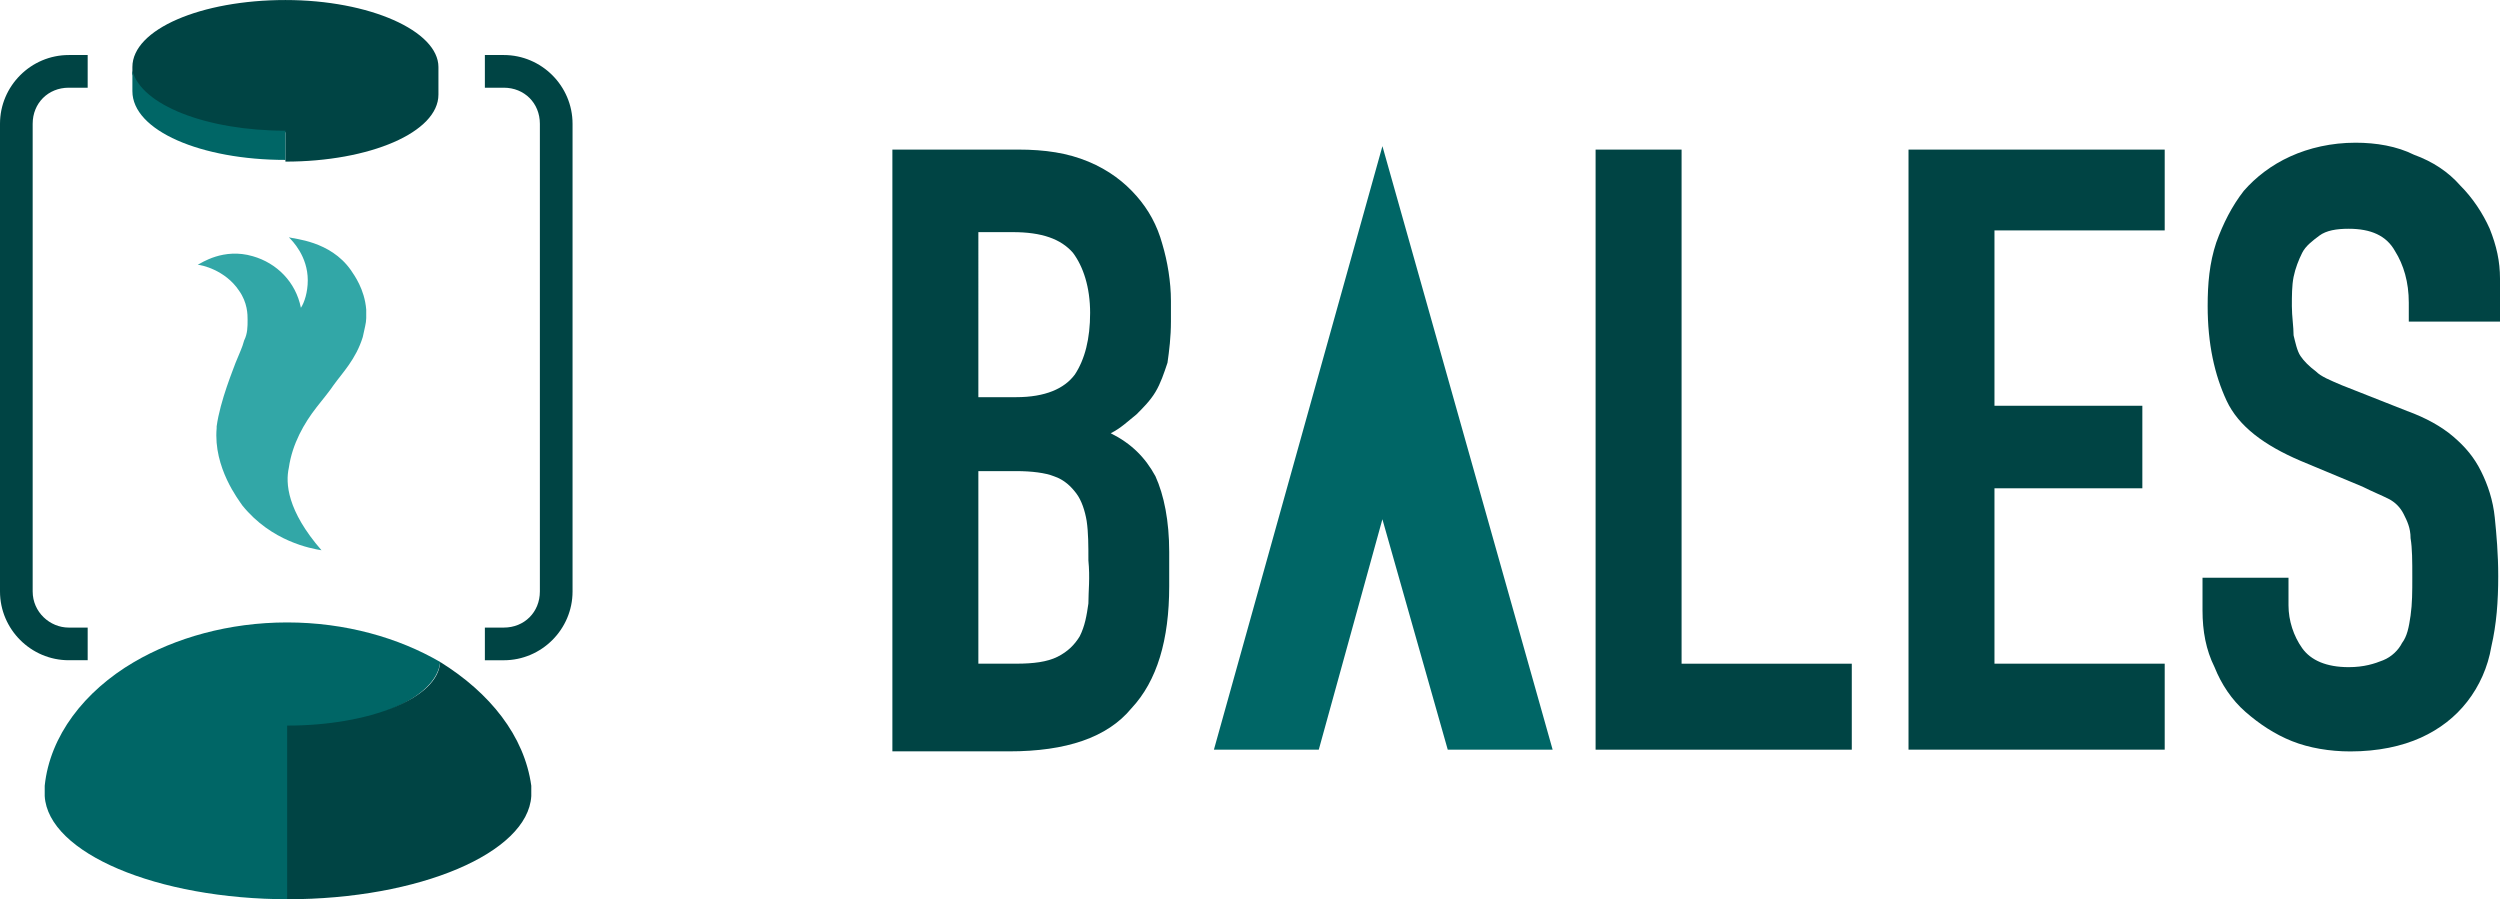 <?xml version="1.0" encoding="UTF-8"?><svg id="_イヤー_2" xmlns="http://www.w3.org/2000/svg" viewBox="0 0 1000.83 360"><defs><style>.cls-1{fill:#044;}.cls-2{fill:#066;}.cls-3{fill:#32a7a7;}</style></defs><g id="Templete"><g id="Design_Element"><g id="BALES"><g id="color_yoko"><path class="cls-2" d="M176.21,265.01c-16.52-9.64-37.86-15.83-61.26-15.83s-44.74,6.19-61.26,15.83c-19.96,11.7-33.73,29.6-35.79,49.56v4.13c1.38,22.72,44.74,41.3,97.74,41.3v-68.83c32.35,0,59.2-11.7,60.57-26.16Z"/><path class="cls-3" d="M126.65,163.14c2.75-3.44,5.51-6.88,6.88-8.95,3.44-4.82,8.95-10.33,11.7-19.27,.69-3.44,1.38-5.51,1.38-7.57v-3.44c-.69-8.26-4.82-13.77-6.19-15.83-8.26-11.7-22.71-12.39-24.78-13.08,1.38,1.38,7.57,7.57,7.57,17.21,0,4.82-1.38,8.95-2.75,11.01-2.06-10.33-9.64-17.9-19.27-20.65-11.7-3.44-20.65,2.75-22.03,3.44,1.38,0,11.01,2.06,16.52,10.33,3.44,4.82,3.44,9.64,3.44,11.7,0,2.75,0,5.51-1.38,8.26-.69,2.75-2.07,5.51-3.44,8.95-.69,2.07-6.19,15.14-7.57,25.47v.69c-1.38,15.83,8.95,28.91,10.32,30.98,11.7,14.45,27.53,17.21,31.66,17.9-13.77-15.83-14.45-26.84-13.08-33.04,1.38-9.64,6.19-17.9,11.01-24.09Z"/><path class="cls-1" d="M176.21,265.01c-.69,14.46-28.22,25.47-61.26,25.47v69.52c53,0,96.37-18.59,97.74-41.3v-4.13c-2.75-19.96-16.52-37.17-36.48-49.56Z"/><path class="cls-1" d="M201.68,22.03h-7.57v13.08h7.57c8.26,0,14.45,6.19,14.45,14.45V236.78c0,8.26-6.19,14.46-14.45,14.46h-7.57v13.08h7.57c15.14,0,27.53-12.39,27.53-27.53V49.56c0-15.14-12.39-27.53-27.53-27.53Z"/><path class="cls-1" d="M35.1,264.32v-13.08h-7.57c-7.57,0-14.45-6.2-14.45-14.46V49.56c0-8.26,6.19-14.45,14.45-14.45h7.57v-13.08h-7.57C12.39,22.03,0,34.42,0,49.56V236.78c0,15.14,12.39,27.53,27.53,27.53h7.57Z"/><path class="cls-1" d="M114.26,53v11.7c33.73,0,61.26-11.7,61.26-26.84v-11.01c0-14.45-27.53-26.84-61.26-26.84S53,11.7,53,26.84v2.75c3.44,12.39,29.6,23.4,61.26,23.4Z"/><path class="cls-2" d="M114.26,64.02q.69,0,0,0v-11.7c-31.66,0-57.82-10.32-61.26-24.09v8.26c0,15.83,27.53,27.53,61.26,27.53Z"/><path class="cls-2" d="M485.96,300.11h41.99l25.47-92.24,26.16,92.24h41.99l-68.14-241.6-67.46,241.6Z"/><path class="cls-1" d="M454.99,78.47c-4.82-5.51-11.01-10.32-19.27-13.77-8.26-3.44-17.21-4.82-28.22-4.82h-50.25v240.91h46.81c22.71,0,39.23-5.51,48.87-17.21,10.33-11.01,15.14-27.53,15.14-48.87v-13.77c0-12.39-2.07-22.71-5.51-30.29-4.13-7.57-9.64-13.08-17.9-17.21,4.13-2.07,6.88-4.82,10.33-7.57,2.75-2.75,5.51-5.51,7.57-8.95,2.07-3.44,3.44-7.57,4.82-11.7,.69-4.82,1.38-10.33,1.38-16.52v-8.26c0-7.57-1.38-15.83-3.44-22.71-2.07-7.57-5.51-13.77-10.33-19.27Zm-19.27,163.13c-.69,4.82-1.38,8.95-3.44,13.08-2.07,3.44-4.82,6.19-8.95,8.26-4.13,2.06-9.64,2.75-16.52,2.75h-15.14v-77.09h15.14c6.19,0,11.7,.69,15.14,2.07,4.13,1.38,6.88,4.13,8.95,6.88,2.07,2.75,3.44,6.88,4.13,11.01,.69,4.82,.69,9.64,.69,15.83,.69,6.88,0,12.39,0,17.21Zm-5.51-91.55c-4.13,5.51-11.7,8.95-23.4,8.95h-15.14V92.93h13.77c11.7,0,19.27,2.75,24.09,8.26,4.13,5.51,6.88,13.77,6.88,24.09s-2.07,18.58-6.19,24.78Z"/><path class="cls-1" d="M673.19,59.89h-34.42v240.23h102.56v-34.42h-68.14V59.89Z"/><path class="cls-1" d="M764.04,300.11h102.56v-34.42h-68.15v-70.21h59.2v-33.04h-59.2V92.24h68.15V59.89h-102.56v240.23Z"/><path class="cls-1" d="M1000.83,128.72v-17.21c0-6.88-1.38-13.08-4.13-19.96-2.76-6.2-6.88-12.39-11.71-17.21-4.82-5.51-11.02-9.64-18.59-12.39-6.88-3.44-15.14-4.82-23.4-4.82-9.63,0-18.58,2.06-26.15,5.51-7.57,3.44-13.77,8.26-18.59,13.77-4.81,6.19-8.26,13.08-11.01,20.65-2.75,8.26-3.45,16.52-3.45,25.47,0,15.14,2.76,27.53,7.57,37.86,4.82,10.33,15.14,17.9,29.6,24.09l24.79,10.33c4.13,2.07,7.57,3.44,10.32,4.82,2.75,1.38,4.82,3.44,6.2,6.2,1.38,2.75,2.75,5.51,2.75,9.64,.69,4.13,.69,8.95,.69,15.83,0,5.51,0,10.33-.69,15.14-.69,4.82-1.38,8.26-3.44,11.01-1.38,2.75-4.13,5.51-7.57,6.88-3.45,1.38-7.57,2.75-13.77,2.75-8.95,0-15.14-2.75-18.59-7.57-3.44-4.82-5.5-11.01-5.5-17.21v-11.01h-34.42v13.08c0,8.26,1.38,15.83,4.82,22.72,2.75,6.88,6.88,13.08,12.38,17.9,5.51,4.82,11.71,8.95,18.59,11.7,6.88,2.75,15.14,4.13,23.4,4.13,11.02,0,20.65-2.07,28.22-5.51,7.57-3.44,13.77-8.26,18.58-14.45,4.82-6.19,8.26-13.77,9.64-22.03,2.06-8.95,2.75-17.9,2.75-28.22,0-8.95-.69-16.52-1.38-23.4-.69-6.88-2.76-13.08-5.51-18.58-2.75-5.51-6.2-9.64-11.01-13.77-4.82-4.13-11.02-7.57-18.59-10.33l-26.15-10.32c-4.82-2.07-8.27-3.44-10.33-5.51-2.75-2.07-4.81-4.13-6.2-6.19-1.38-2.07-2.06-5.51-2.75-8.26,0-3.44-.69-7.57-.69-11.7s0-8.26,.69-11.7c.69-3.44,2.06-6.88,3.44-9.64,1.38-2.75,4.13-4.82,6.88-6.88,2.76-2.07,6.88-2.75,11.71-2.75,8.95,0,15.14,2.75,18.58,8.95,3.45,5.51,5.51,12.39,5.51,20.65v7.57h36.48Z"/></g></g></g></g></svg>